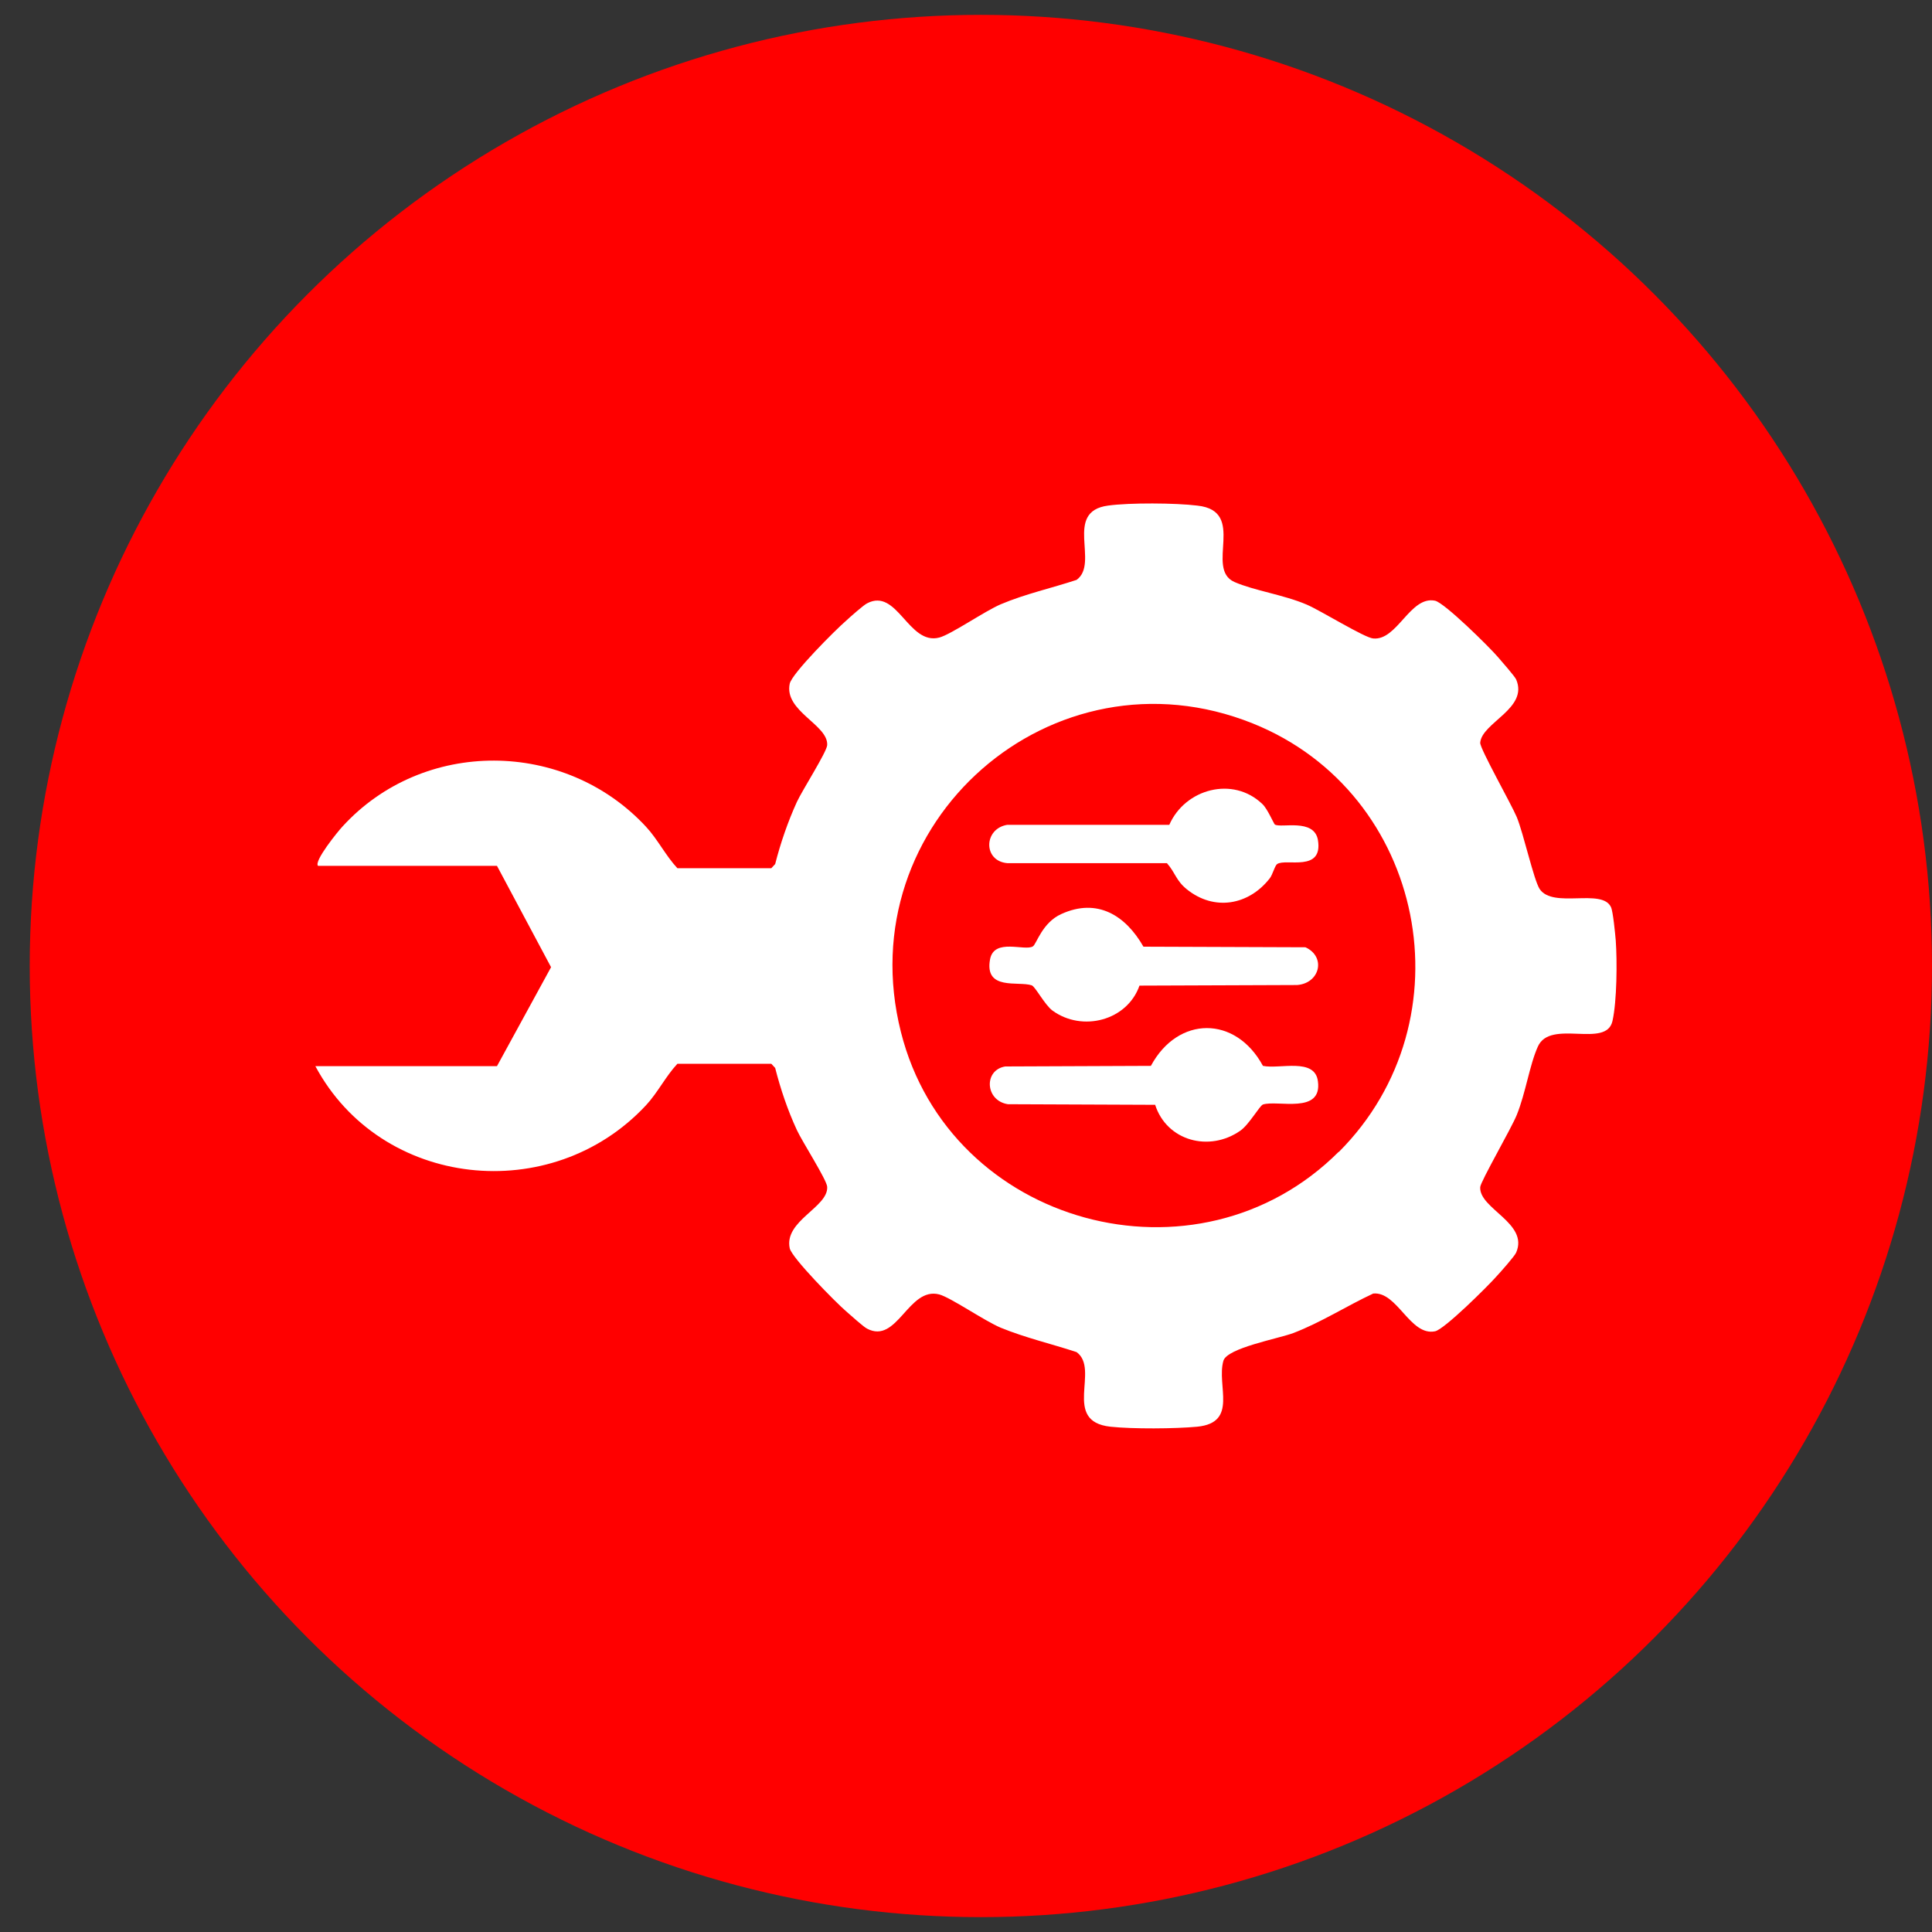 <?xml version="1.0" encoding="UTF-8"?>
<svg id="Layer_1" xmlns="http://www.w3.org/2000/svg" version="1.1" viewBox="0 0 65 65">
  <rect x="0" y="0" width="65" height="65" fill="#333333" stroke="none"/>
  <!-- Generator: Adobe Illustrator 29.5.1, SVG Export Plug-In . SVG Version: 2.1.0 Build 141)  -->
  <defs>
    <style>
      .st0 {
        fill: #fff;
      }

      .st1 {
        fill: red;
      }
    </style>
  </defs>
  <circle class="st1" cx="33" cy="32.5" r="32"/>
  <g>
    <path class="st0" d="M10.7,29.13c-.15-.15.67-1.16.82-1.32,2.72-2.98,7.48-2.94,10.21,0,.4.43.66.97,1.06,1.4h3.16s.13-.14.13-.14c.18-.71.43-1.43.73-2.09.18-.39,1-1.67,1.02-1.91.04-.69-1.46-1.14-1.26-2.07.08-.35,1.54-1.81,1.9-2.12.14-.13.58-.52.7-.58,1.02-.54,1.39,1.42,2.43,1.15.39-.1,1.53-.89,2.07-1.12.83-.35,1.7-.54,2.55-.82.78-.56-.45-2.3,1.06-2.5.72-.1,2.27-.09,3,0,1.69.18.24,2.12,1.25,2.57.66.29,1.66.43,2.43.76.47.2,1.95,1.12,2.24,1.14.81.08,1.24-1.44,2.08-1.27.32.07,1.83,1.56,2.12,1.9.12.14.56.64.61.75.42.98-1.16,1.45-1.21,2.13-.01.2,1.04,2.05,1.23,2.5.23.56.57,2.11.77,2.42.45.67,2.1-.04,2.4.61.07.15.14.89.16,1.12.05.7.04,2.04-.11,2.71-.21.94-2.09-.08-2.51.86-.28.62-.41,1.56-.71,2.3-.18.45-1.22,2.24-1.23,2.43-.04.73,1.64,1.21,1.21,2.2-.05.12-.52.65-.66.8-.29.33-1.76,1.79-2.07,1.85-.84.17-1.27-1.35-2.08-1.27-.9.42-1.75.97-2.69,1.33-.51.19-2.22.5-2.35.93-.24.84.51,2.08-.88,2.22-.74.07-2.18.08-2.92,0-1.65-.18-.34-1.93-1.14-2.51-.85-.28-1.72-.48-2.55-.82-.55-.23-1.69-1.02-2.07-1.12-1.04-.27-1.41,1.69-2.43,1.15-.12-.06-.55-.45-.7-.58-.34-.29-1.82-1.79-1.9-2.12-.2-.93,1.3-1.38,1.26-2.07-.01-.23-.84-1.52-1.02-1.91-.31-.67-.55-1.38-.73-2.09l-.13-.14h-3.16c-.4.43-.66.97-1.06,1.4-3.18,3.41-8.91,2.8-11.12-1.32h6.11l1.82-3.33-1.82-3.41h-6.02ZM45.04,38.76c4.44-4.44,2.93-12.08-2.89-14.42-6.73-2.7-13.62,3.33-11.84,10.38,1.64,6.52,9.97,8.79,14.73,4.03Z"/>
    <path class="st0" d="M38.86,37.17l-4.95-.02c-.77-.12-.82-1.15-.09-1.27l4.9-.02c.91-1.69,2.85-1.7,3.77,0,.56.12,1.75-.29,1.85.52.15,1.12-1.36.62-1.85.78-.11.04-.47.68-.76.88-1.04.73-2.48.35-2.87-.88Z"/>
    <path class="st0" d="M38.34,33.15c-.41,1.19-1.93,1.58-2.93.85-.26-.19-.58-.81-.7-.85-.45-.15-1.6.19-1.4-.88.14-.72,1.17-.26,1.44-.43.12-.07.31-.8.96-1.09,1.21-.55,2.16.05,2.76,1.1l5.45.02c.7.32.49,1.21-.28,1.27l-5.31.02Z"/>
    <path class="st0" d="M42.48,27.06c.16.15.38.66.41.68.21.13,1.32-.22,1.45.52.18,1.1-1.08.61-1.37.81-.08.05-.15.35-.25.48-.71.91-1.87,1.11-2.79.37-.37-.3-.38-.55-.67-.88h-5.37c-.82-.07-.8-1.16,0-1.29h5.45c.53-1.21,2.14-1.65,3.13-.7Z"/>
  </g>
</svg>